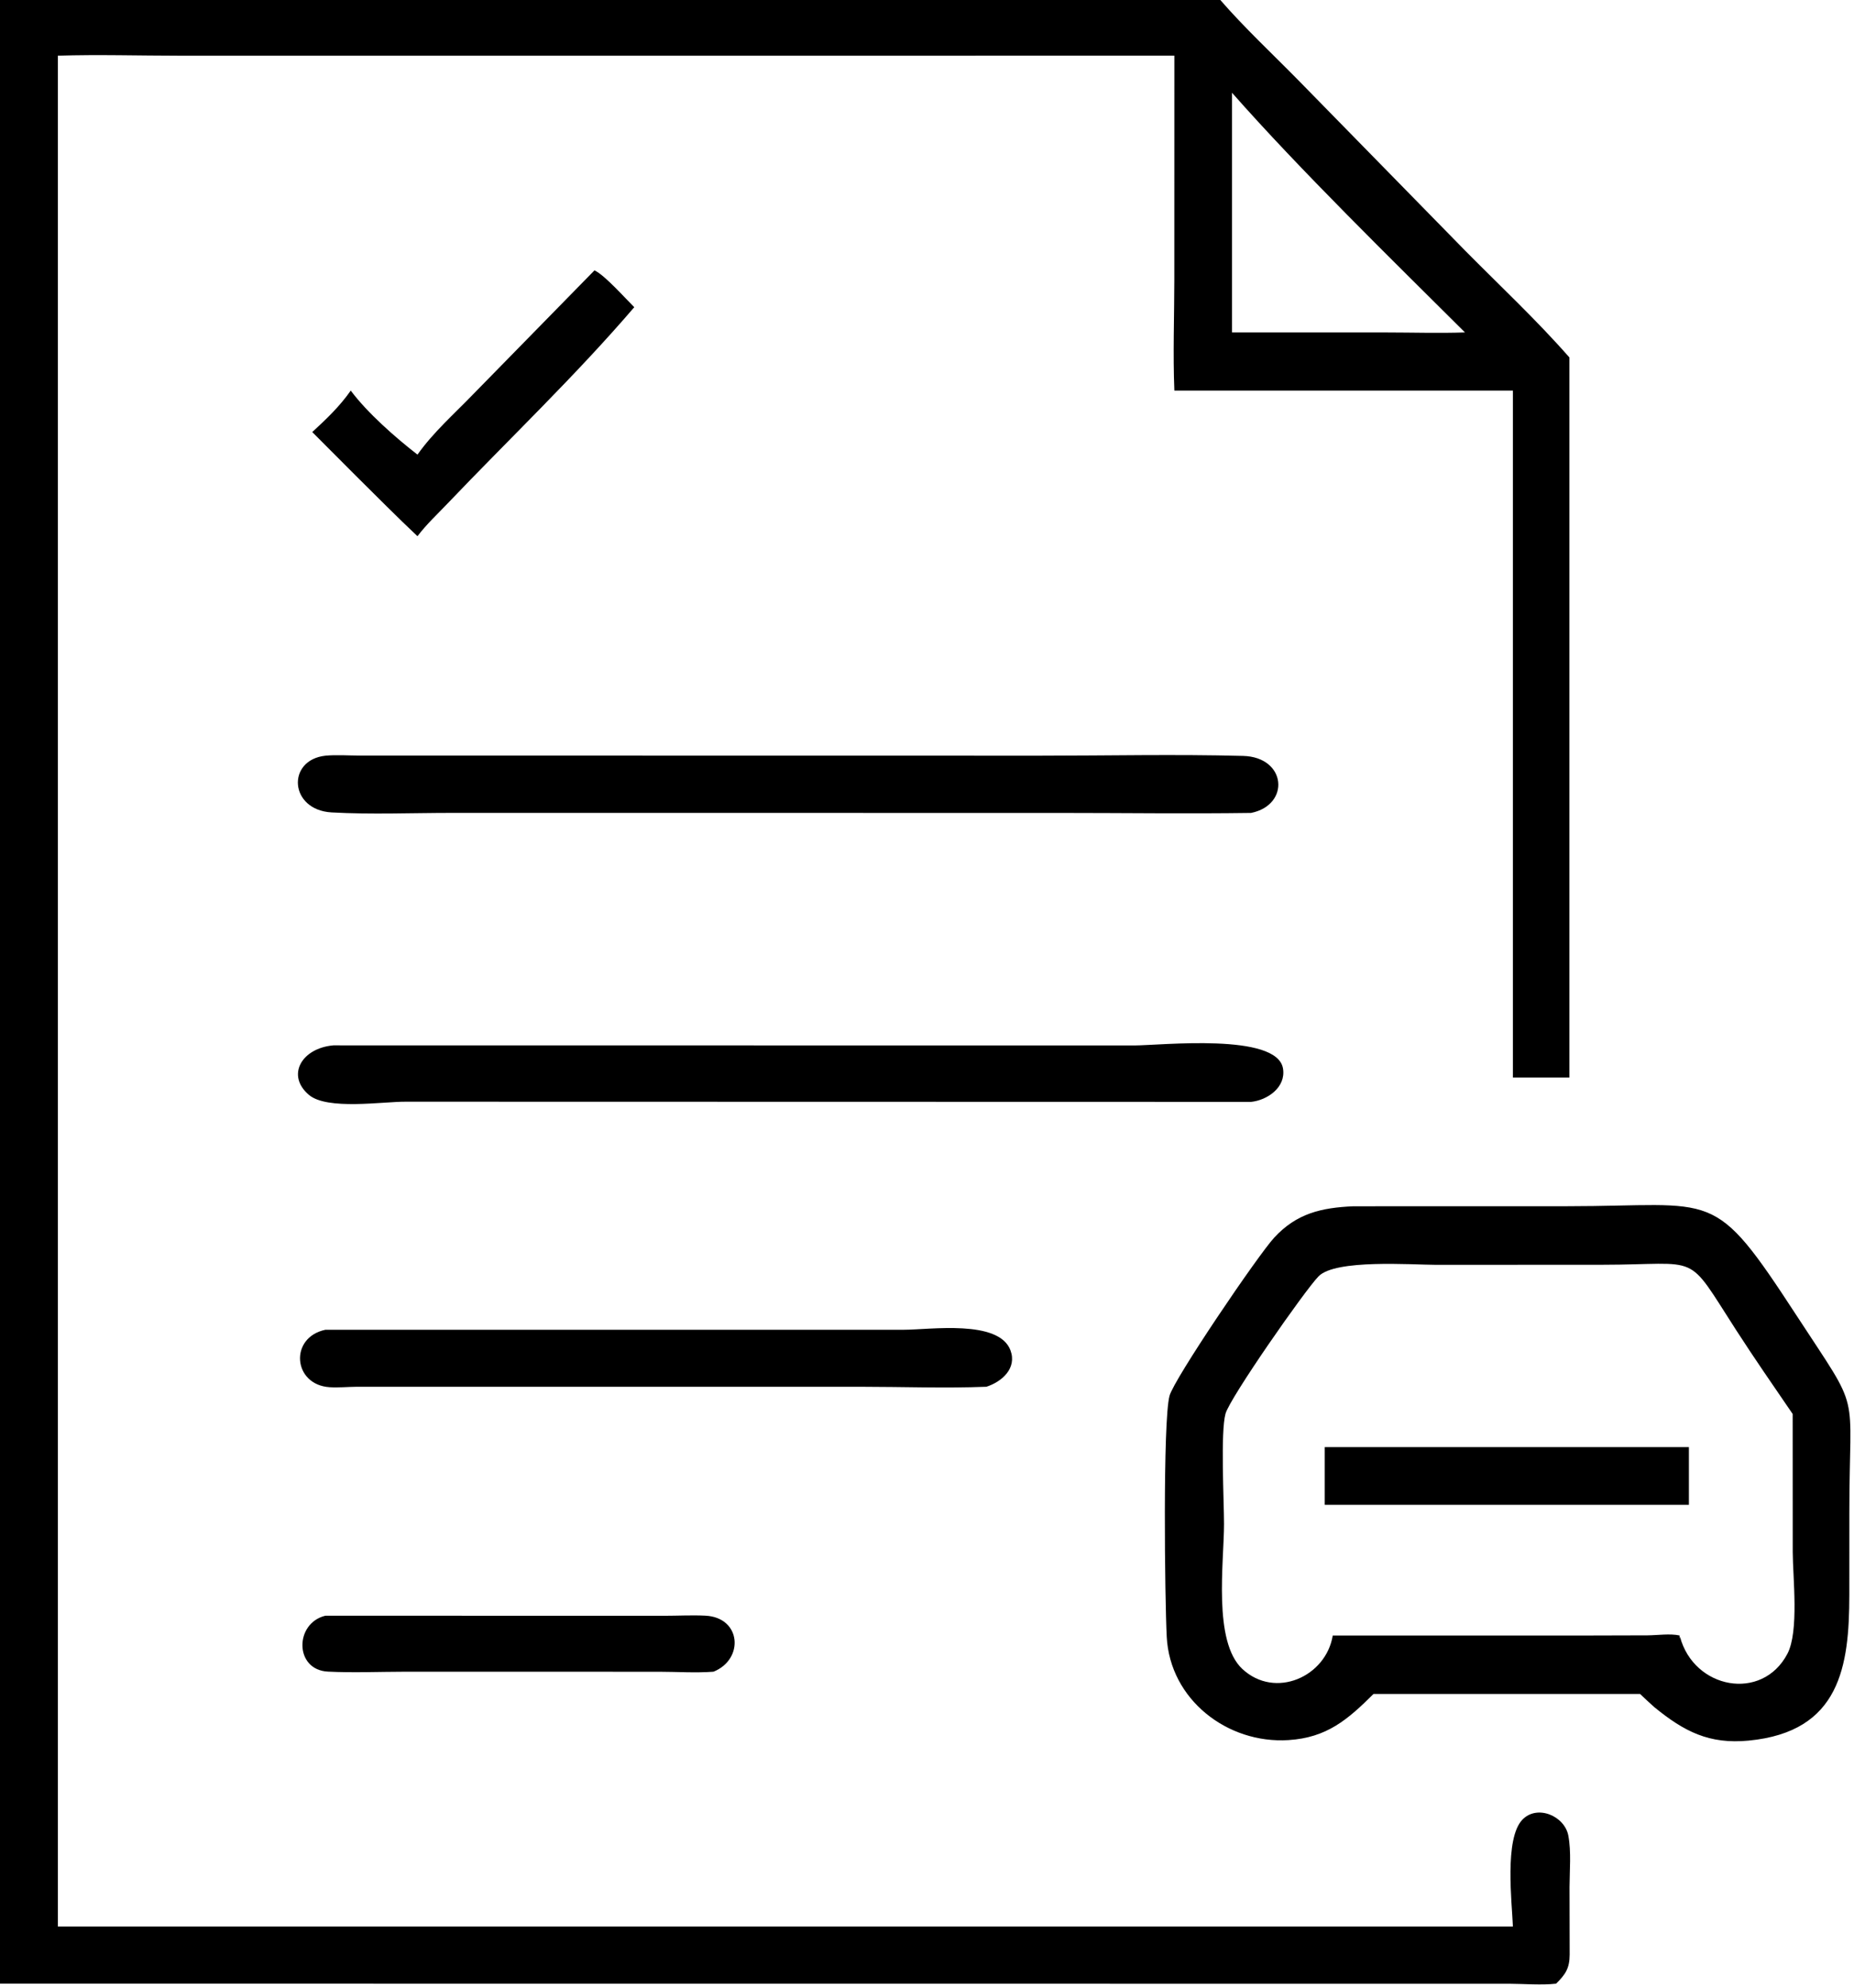<svg xmlns="http://www.w3.org/2000/svg" xmlns:xlink="http://www.w3.org/1999/xlink" viewBox="19.34 15.34 81.2 87.09">
	<path transform="scale(0.234 0.234)" d="M82.516 436.873L82.516 65.448L310.959 65.448C315.586 70.787 320.803 75.63 325.749 80.672L356.787 112.379C363.345 119.018 370.242 125.452 376.393 132.469L376.393 267.261L365.817 267.261L365.817 138.67L302.453 138.67C302.17 131.777 302.443 124.754 302.445 117.851L302.453 75.979L116.392 75.983C108.769 75.982 101.091 75.741 93.476 75.979L93.476 266.209L93.476 426.186L365.817 426.186C365.639 421.688 364.189 409.749 367.582 406.19C370.356 403.28 375.504 405.479 376.191 409.17C376.755 412.195 376.428 415.685 376.414 418.77L376.438 431.461C376.425 434.004 375.645 435.16 373.901 436.873C371.096 437.188 368.09 436.902 365.26 436.892L82.516 436.873ZM313.241 82.917L313.241 127.781L342.182 127.789C347.059 127.792 351.971 127.948 356.843 127.781C343.028 114.024 325.916 97.306 313.241 82.917Z"/>
	<path transform="scale(0.234 0.234)" d="M160.788 150.658C163.776 146.437 167.664 143.038 171.232 139.334L193.917 116.165C195.832 117.045 199.679 121.401 201.364 123.059C190.34 135.924 177.998 147.658 166.308 159.922C164.45 161.871 162.403 163.774 160.788 165.93C156.871 162.244 153.088 158.404 149.262 154.624L141.094 146.434C143.745 143.993 146.217 141.642 148.299 138.67C151.409 142.841 156.645 147.442 160.788 150.658Z"/>
	<path transform="scale(0.234 0.234)" d="M316.811 217.727C304.879 217.898 292.917 217.728 280.983 217.728L167.167 217.721C159.731 217.721 152.147 218.043 144.728 217.632C136.789 217.192 136.237 207.82 143.555 207.013C145.645 206.818 147.891 206.99 149.996 206.993L277.341 207.012C289.973 207.012 302.688 206.723 315.312 207.055C323.459 207.27 324.181 216.235 316.811 217.727Z"/>
	<path transform="scale(0.234 0.234)" d="M316.811 271.817L158.616 271.781C154.317 271.751 143.897 273.409 140.472 270.508C136.17 266.865 139.084 261.758 145.042 261.236L294.933 261.254C299.941 261.238 321.668 258.832 322.786 265.57C323.371 269.1 319.857 271.499 316.811 271.817Z"/>
	<path transform="scale(0.234 0.234)" d="M339.731 382.643C334.861 387.485 330.986 390.824 323.814 391.282C312.349 392.015 301.626 383.664 301.025 371.957C300.666 364.978 300.273 331.64 301.545 326.841C302.379 323.696 318.089 300.537 321.142 297.226C325.341 292.673 329.979 291.619 335.956 291.357L375.972 291.348C404.163 291.347 403.071 287.523 418.957 311.884C431.251 330.735 428.785 324.76 428.788 348.663L428.783 364.096C428.772 377.428 427.093 389.723 409.955 391.377C402.548 392.092 397.884 389.691 392.276 385.111C391.37 384.308 390.493 383.475 389.614 382.643L339.731 382.643ZM351.406 302.319C346.77 302.305 332.609 301.238 329.444 304.467C326.875 307.088 312.823 327.248 312.022 330.193C311.073 333.678 311.747 346.49 311.746 350.831C311.745 357.97 309.637 372.836 315.191 377.982C321.329 383.669 330.834 379.425 332.097 371.709L379.305 371.709L391.02 371.678C392.836 371.663 395.258 371.308 397.01 371.701L397.024 372.354L397.089 371.929C399.68 381.717 412.452 384.15 417.193 375.129C419.4 370.928 418.203 360.824 418.192 356.088L418.182 330.243C414.622 325.033 411.02 319.842 407.601 314.538C397.99 299.627 401.321 302.299 382.506 302.306L351.406 302.319Z"/>
	<path transform="scale(0.234 0.234)" d="M267.271 325.141C259.498 325.446 251.577 325.146 243.791 325.144L149.297 325.146C147.664 325.16 145.974 325.329 144.349 325.226C137.466 324.79 136.747 315.902 143.555 314.474L251.807 314.474C256.684 314.474 269.633 312.493 271.783 318.339C273.013 321.683 270.193 324.197 267.271 325.141Z"/>
	<path transform="scale(0.234 0.234)" d="M330.597 336.439L388.441 336.439L398.757 336.439L398.757 347.242L341.125 347.242L330.597 347.242L330.597 336.439Z"/>
	<path transform="scale(0.234 0.234)" d="M216.191 378.48C212.872 378.737 209.367 378.491 206.024 378.489L158.348 378.483C153.604 378.49 148.766 378.701 144.031 378.465C137.71 378.151 137.773 369.371 143.555 367.998L206.949 368.012C209.507 368.012 212.098 367.869 214.65 367.99C221.429 368.312 221.948 376.177 216.191 378.48Z"/>
</svg>